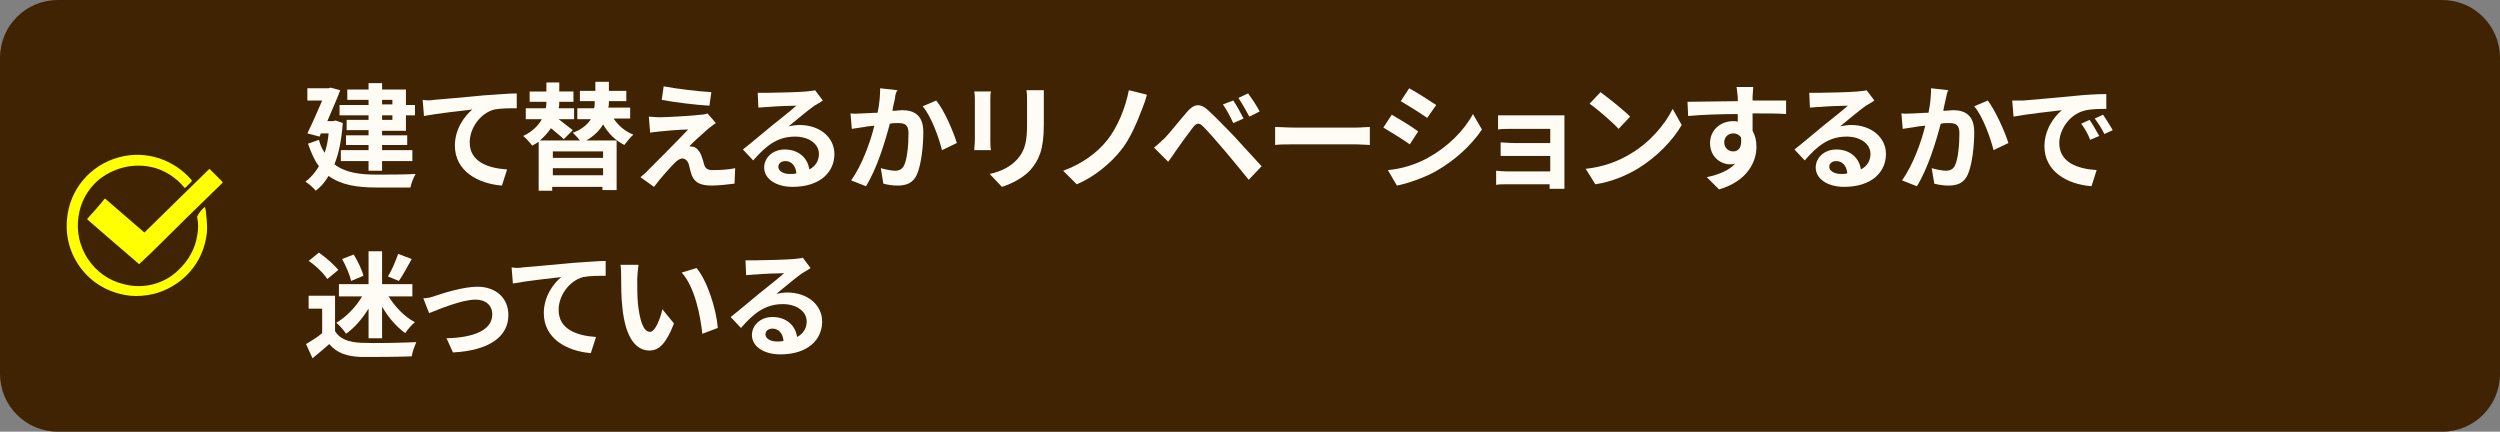 <?xml version="1.0" encoding="utf-8"?>
<!-- Generator: Adobe Illustrator 26.3.1, SVG Export Plug-In . SVG Version: 6.00 Build 0)  -->
<svg version="1.1" id="レイヤー_1" xmlns="http://www.w3.org/2000/svg" xmlns:xlink="http://www.w3.org/1999/xlink" x="0px"
	 y="0px" viewBox="0 0 388 67" style="enable-background:new 0 0 388 67;" xml:space="preserve">
<rect x="0" y="0" width="388" height="67" fill="#808080" stroke="none"/>
<style type="text/css">
	.st0{fill:#402303;}
	.st1{fill:none;}
	.st2{fill-rule:evenodd;clip-rule:evenodd;fill:#FFFF00;}
	.st3{enable-background:new    ;}
	.st4{fill:#FFFCF6;}
</style>
<path id="茶色枠" class="st0" d="M9,0h370c5,0,9,4,9,9v49c0,5-4,9-9,9H9c-5,0-9-4-9-9V9C0,4,4,0,9,0z"/>
<rect x="10.2" y="23.9" class="st1" width="24.2" height="21.9"/>
<g id="グループ_1101" transform="translate(-22 -336)">
	<path id="パス_703" class="st2" d="M53.8,368.1c0.1,0.4,0.2,0.8,0.2,1.2c0.1,1,0.2,1.9,0.1,2.9c-0.2,1.6-0.7,3.2-1.6,4.6
		c-1.5,2.4-3.9,4.1-6.6,4.8c-1.2,0.3-2.5,0.4-3.7,0.3c-2.7-0.3-5.2-1.5-7-3.5c-2.1-2.3-3.1-5.3-2.8-8.4c0.4-4.6,3.6-8.4,8.1-9.6
		c4.1-1.1,8.4,0.3,11.2,3.5c0.1,0.1,0.1,0.2,0,0.3c-0.3,0.3-0.6,0.6-0.9,0.9c-0.1,0.1-0.1,0.1-0.2,0c-1.3-1.6-3.2-2.8-5.2-3.2
		c-2.9-0.6-5.9,0.2-8.2,2.1c-1.6,1.4-2.7,3.4-3,5.5c-0.8,4.8,2.3,9.5,7,10.6c3,0.8,6.3,0,8.5-2.2c1.5-1.4,2.6-3.3,2.9-5.3
		c0.2-1,0.2-2,0-2.9c0,0,0-0.1,0-0.1C52.9,369,53.3,368.5,53.8,368.1C53.8,368.1,53.8,368.1,53.8,368.1"/>
	<path id="パス_704" class="st2" d="M43.6,377L43.6,377l-5-4.3c-1-0.9-2-1.7-3-2.6c-0.1-0.1-0.1-0.1,0-0.2c0.9-1,1.8-2,2.6-3
		c0.1-0.1,0.1-0.1,0.2,0c2,1.7,3.9,3.4,5.9,5.1c0.1,0.1,0.1,0.1,0.2,0c3.3-3.2,6.6-6.5,9.9-9.7c0.1-0.1,0.1-0.1,0.2,0
		c0.6,0.6,1.3,1.3,1.9,1.9c0.1,0.1,0.1,0.1,0,0.2c-3.7,3.6-7.4,7.2-11,10.8l-1.6,1.5L43.6,377C43.6,377,43.6,377,43.6,377"/>
</g>
<g class="st3">
	<path class="st4" d="M53.2,19.1c-0.2,2.6-0.6,4.7-1.3,6.4c1.7,1.3,3.9,1.6,6.6,1.6c1.1,0,4.7,0,6-0.1c-0.3,0.5-0.7,1.5-0.8,2.1
		h-5.3c-3,0-5.5-0.4-7.4-1.8c-0.6,1-1.2,1.7-2,2.3c-0.3-0.4-1.2-1.2-1.6-1.4c0.8-0.6,1.5-1.4,2.1-2.4c-0.7-0.9-1.2-2.1-1.7-3.5
		l1.7-0.6c0.2,0.8,0.5,1.5,0.9,2c0.3-0.9,0.5-1.9,0.6-3h-1.2l-0.2,0.5l-1.9-0.5c0.8-1.6,1.6-3.5,2.3-5.1h-2.3v-1.9h3.3l0.3-0.1
		l1.5,0.4c-0.5,1.4-1.3,3.1-2,4.8h0.9l0.4-0.1L53.2,19.1z M57.2,15.5h-3.3v-1.6h3.3v-1h2.1v1H63v2.4h1.4v1.6H63v2.4h-3.7V21h3.9v1.5
		h-3.9v0.8H64v1.7h-4.7v1.5h-2.1v-1.5h-4.3v-1.7h4.3v-0.8h-3.5V21h3.5v-0.8h-3.4v-1.6h3.4v-0.7h-4.5v-1.6h4.5V15.5z M59.3,15.5v0.7
		h1.6v-0.7H59.3z M60.9,17.9h-1.6v0.7h1.6V17.9z"/>
	<path class="st4" d="M67.3,15.5c1.5-0.1,4.5-0.4,7.8-0.7c1.9-0.1,3.8-0.3,5.1-0.3l0,2.3c-1,0-2.5,0-3.5,0.2
		c-2.2,0.6-3.8,2.9-3.8,5.1c0,3,2.8,4,5.8,4.2l-0.8,2.5c-3.8-0.3-7.3-2.3-7.3-6.2c0-2.6,1.5-4.6,2.7-5.6c-1.7,0.2-5.4,0.6-7.5,1
		l-0.2-2.5C66.2,15.6,66.9,15.6,67.3,15.5z"/>
	<path class="st4" d="M95.3,18.5c0.7,1,1.7,1.9,3,2.4c-0.5,0.4-1,1.1-1.4,1.6c-1.4-0.7-2.5-1.8-3.3-3.2c-0.5,0.9-1.4,1.8-2.6,2.5
		h4.7v7.7h-2.2V29h-7.8v0.6h-2.1V22c-0.3,0.2-0.6,0.4-1,0.6c-0.3-0.4-0.9-1.1-1.4-1.5c1.5-0.7,2.4-1.7,2.9-2.6h-2.5v-1.7h3.1
		c0.1-0.4,0.1-0.7,0.1-1h-2.6v-1.6h2.6v-1.4h2v1.4H89v1.6h-2.2c0,0.3,0,0.7-0.1,1h2.4v1.7h-2.4c0.8,0.6,1.7,1.3,2.2,1.7l-1.4,1.4
		c-0.5-0.5-1.3-1.1-2-1.7c-0.4,0.6-1,1.3-1.7,1.9h6.2c-0.3-0.4-0.8-0.9-1.1-1.2c1.4-0.5,2.3-1.3,2.8-2.1h-2.1v-1.7h2.6
		c0.1-0.3,0.1-0.7,0.1-1v-0.1H90v-1.6h2.4v-1.4h2.1v1.4h2.7v1.6h-2.7v0.1c0,0.3,0,0.6-0.1,0.9h3.4v1.7H95.3z M93.6,23.5h-7.8v1h7.8
		V23.5z M93.6,27.2v-1.1h-7.8v1.1H93.6z"/>
	<path class="st4" d="M109.9,20c-0.8,0.7-2.5,2.2-2.9,2.7c0.2,0,0.5,0.1,0.7,0.1c0.5,0.2,0.8,0.6,1.1,1.2c0.2,0.5,0.4,1.2,0.5,1.6
		c0.2,0.6,0.6,0.8,1.3,0.8c1.4,0,2.6-0.1,3.5-0.3l-0.1,2.4c-0.7,0.1-2.6,0.3-3.5,0.3c-1.7,0-2.6-0.4-3.1-1.5
		c-0.2-0.5-0.4-1.4-0.5-1.8c-0.2-0.6-0.6-0.9-1-0.9c-0.4,0-0.8,0.3-1.2,0.7c-0.6,0.6-2,2.1-3.2,3.7l-2.1-1.5
		c0.3-0.3,0.8-0.6,1.2-1.1c0.9-0.9,4.6-4.6,6.2-6.3c-1.3,0-3.4,0.2-4.4,0.3c-0.6,0.1-1.2,0.1-1.5,0.2l-0.2-2.5
		c0.4,0,1.1,0.1,1.7,0.1c0.8,0,4.9-0.2,6.4-0.4c0.3,0,0.8-0.1,1-0.2l1.3,1.5C110.6,19.4,110.2,19.8,109.9,20z M110.4,14.3l-0.3,2.1
		c-1.9-0.1-5.3-0.5-7.4-0.9l0.3-2.1C105.1,13.8,108.5,14.2,110.4,14.3z"/>
	<path class="st4" d="M119.3,14.4c1,0,4.8-0.1,5.8-0.2c0.7-0.1,1.2-0.1,1.4-0.2l1.2,1.6c-0.4,0.3-0.8,0.5-1.3,0.8
		c-1,0.7-2.9,2.3-4,3.2c0.6-0.1,1.1-0.2,1.7-0.2c3.1,0,5.4,1.9,5.4,4.5c0,2.8-2.2,5.1-6.5,5.1c-2.5,0-4.4-1.2-4.4-3
		c0-1.5,1.3-2.8,3.2-2.8c2.2,0,3.6,1.4,3.8,3.1c1-0.5,1.5-1.4,1.5-2.4c0-1.6-1.6-2.7-3.7-2.7c-2.8,0-4.6,1.5-6.5,3.7l-1.6-1.7
		c1.3-1,3.5-2.9,4.5-3.7c1-0.8,2.9-2.3,3.8-3.1c-0.9,0-3.4,0.1-4.4,0.2c-0.5,0-1.1,0.1-1.5,0.1l-0.1-2.3
		C118.2,14.4,118.8,14.4,119.3,14.4z M122.6,27c0.4,0,0.7,0,1-0.1c-0.1-1.2-0.8-1.9-1.7-1.9c-0.7,0-1.1,0.4-1.1,0.9
		C120.8,26.5,121.5,27,122.6,27z"/>
	<path class="st4" d="M138.9,15.3c-0.1,0.5-0.3,1.2-0.4,1.9c0.6,0,1.1-0.1,1.5-0.1c1.9,0,3.3,0.8,3.3,3.4c0,2.1-0.3,5-1,6.6
		c-0.6,1.3-1.6,1.7-3,1.7c-0.7,0-1.5-0.1-2.2-0.3l-0.4-2.4c0.7,0.2,1.7,0.4,2.2,0.4c0.6,0,1.1-0.2,1.4-0.8c0.5-1,0.7-3.2,0.7-5
		c0-1.4-0.6-1.6-1.7-1.6c-0.3,0-0.7,0-1.2,0.1c-0.7,2.7-2,7-3.7,9.7l-2.3-0.9c1.7-2.4,3-6,3.6-8.5c-0.6,0.1-1.2,0.1-1.5,0.2
		c-0.5,0.1-1.5,0.2-2,0.3l-0.2-2.4c0.6,0.1,1.3,0,1.9,0c0.6,0,1.4-0.1,2.3-0.1c0.3-1.4,0.4-2.7,0.4-3.8l2.7,0.3
		C139.1,14.2,138.9,14.8,138.9,15.3z M148.5,22.2l-2.3,1.1c-0.5-2-1.7-5.3-3-6.8l2.1-0.9C146.5,17,148,20.5,148.5,22.2z"/>
	<path class="st4" d="M153.7,15.6v6.1c0,0.4,0,1.2,0.1,1.6h-2.6c0-0.3,0.1-1,0.1-1.6v-6.1c0-0.3,0-1-0.1-1.4h2.6
		C153.7,14.6,153.7,15,153.7,15.6z M162,15.8v3.6c0,3.9-0.8,5.5-2.1,7c-1.2,1.3-3.1,2.2-4.4,2.6l-1.9-2c1.8-0.4,3.2-1.1,4.3-2.3
		c1.2-1.4,1.5-2.7,1.5-5.5v-3.4c0-0.7,0-1.3-0.1-1.8h2.7C162,14.5,162,15.1,162,15.8z"/>
	<path class="st4" d="M177.3,16.8c-0.8,2.1-1.9,4.8-3.4,6.6c-1.5,1.9-4.1,4.1-6.8,5.2l-2.1-2.1c2.8-1,5.2-2.7,6.8-4.7
		c1.7-2.1,2.9-5.2,3.4-7.8l2.8,0.7C177.8,15.5,177.5,16.3,177.3,16.8z"/>
	<path class="st4" d="M180.7,21.5c0.8-0.8,2.2-2.6,3.5-4.1c1.1-1.3,2.1-1.5,3.5-0.1c1.2,1.1,2.6,2.6,3.7,3.7c1.2,1.3,3,3.3,4.4,4.8
		l-2,2.1c-1.2-1.5-2.7-3.3-3.8-4.6c-1-1.2-2.6-3-3.3-3.7c-0.6-0.6-1-0.5-1.5,0.1c-0.7,0.9-2,2.7-2.7,3.7c-0.4,0.6-0.8,1.2-1.2,1.7
		l-2.2-2.2C179.8,22.4,180.1,22,180.7,21.5z M193,18.4l-1.6,0.7c-0.5-1.1-1-2-1.6-2.9l1.6-0.6C191.9,16.3,192.6,17.6,193,18.4z
		 M195.5,17.3l-1.6,0.8c-0.6-1.1-1.1-2-1.7-2.9l1.5-0.7C194.3,15.3,195.1,16.5,195.5,17.3z"/>
	<path class="st4" d="M200.8,19.8h9.7c0.8,0,1.6-0.1,2.1-0.1v2.8c-0.4,0-1.4-0.1-2.1-0.1h-9.7c-1,0-2.2,0-2.9,0.1v-2.8
		C198.5,19.7,199.8,19.8,200.8,19.8z"/>
	<path class="st4" d="M220.1,20.4l-1.3,2c-1-0.7-2.9-1.9-4.1-2.6l1.3-2C217.2,18.5,219.2,19.7,220.1,20.4z M221.6,24.5
		c3.1-1.7,5.6-4.2,7-6.8l1.4,2.4c-1.7,2.5-4.2,4.8-7.2,6.5c-1.8,1-4.4,1.9-6,2.2l-1.4-2.4C217.5,26.2,219.6,25.6,221.6,24.5z
		 M222.9,16.3l-1.4,2c-1-0.7-2.9-1.9-4.1-2.6l1.3-2C220,14.4,222,15.7,222.9,16.3z"/>
	<path class="st4" d="M234.6,17.9h6.8c0.4,0,1.1,0,1.4,0c0,0.2,0,0.8,0,1.2v9c0,0.3,0,0.9,0,1.2h-2.3c0-0.2,0-0.5,0-0.7h-6.8
		c-0.5,0-1.2,0-1.5,0.1v-2.2c0.3,0,0.9,0.1,1.6,0.1h6.8v-2.4h-5.7c-0.7,0-1.5,0-2,0v-2.1c0.5,0,1.3,0.1,2,0.1h5.7v-2.2h-5.9
		c-0.7,0-1.8,0-2.2,0.1v-2.2C232.9,17.9,234,17.9,234.6,17.9z"/>
	<path class="st4" d="M253,23.9c3.1-1.8,5.4-4.6,6.6-7l1.4,2.5c-1.4,2.4-3.8,4.9-6.7,6.7c-1.8,1.1-4.1,2.1-6.7,2.5l-1.5-2.4
		C248.9,25.9,251.2,25,253,23.9z M253,18.1l-1.8,1.9c-0.9-1-3.2-3-4.5-3.9l1.7-1.8C249.6,15.2,251.9,17,253,18.1z"/>
	<path class="st4" d="M272,15c0,0.1,0,0.3,0,0.6c1.8,0,4.3,0,5.2,0l0,2.1c-1.1-0.1-2.8-0.1-5.2-0.1c0,0.9,0,1.9,0,2.7
		c0.4,0.7,0.6,1.5,0.6,2.5c0,2.3-1.4,5.3-5.8,6.6l-1.9-1.9c1.8-0.4,3.4-1,4.4-2.1c-0.3,0.1-0.5,0.1-0.8,0.1c-1.4,0-3.1-1.1-3.1-3.3
		c0-2,1.6-3.4,3.6-3.4c0.3,0,0.5,0,0.7,0.1c0-0.4,0-0.8,0-1.2c-2.7,0-5.5,0.1-7.7,0.3l-0.1-2.2c2.1,0,5.3-0.1,7.8-0.1
		c0-0.2,0-0.4,0-0.6c-0.1-0.7-0.1-1.3-0.2-1.6h2.6C272.1,13.8,272,14.7,272,15z M269,23.5c0.8,0,1.4-0.6,1.2-2.2
		c-0.3-0.4-0.7-0.6-1.2-0.6c-0.7,0-1.4,0.5-1.4,1.4C267.6,22.9,268.2,23.5,269,23.5z"/>
	<path class="st4" d="M282.5,14.4c1,0,4.8-0.1,5.8-0.2c0.7-0.1,1.2-0.1,1.4-0.2l1.2,1.6c-0.4,0.3-0.8,0.5-1.3,0.8
		c-1,0.7-2.9,2.3-4,3.2c0.6-0.1,1.1-0.2,1.7-0.2c3.1,0,5.4,1.9,5.4,4.5c0,2.8-2.2,5.1-6.5,5.1c-2.5,0-4.4-1.2-4.4-3
		c0-1.5,1.3-2.8,3.2-2.8c2.2,0,3.6,1.4,3.8,3.1c1-0.5,1.5-1.4,1.5-2.4c0-1.6-1.6-2.7-3.7-2.7c-2.8,0-4.6,1.5-6.5,3.7l-1.6-1.7
		c1.3-1,3.5-2.9,4.5-3.7c1-0.8,2.9-2.3,3.8-3.1c-0.9,0-3.4,0.1-4.4,0.2c-0.5,0-1.1,0.1-1.5,0.1l-0.1-2.3
		C281.4,14.4,282,14.4,282.5,14.4z M285.7,27c0.4,0,0.7,0,1-0.1c-0.1-1.2-0.8-1.9-1.7-1.9c-0.7,0-1.1,0.4-1.1,0.9
		C283.9,26.5,284.7,27,285.7,27z"/>
	<path class="st4" d="M302,15.3c-0.1,0.5-0.3,1.2-0.4,1.9c0.6,0,1.1-0.1,1.5-0.1c1.9,0,3.3,0.8,3.3,3.4c0,2.1-0.3,5-1,6.6
		c-0.6,1.3-1.6,1.7-3,1.7c-0.7,0-1.5-0.1-2.2-0.3l-0.4-2.4c0.7,0.2,1.7,0.4,2.2,0.4c0.6,0,1.1-0.2,1.4-0.8c0.5-1,0.7-3.2,0.7-5
		c0-1.4-0.6-1.6-1.7-1.6c-0.3,0-0.7,0-1.2,0.1c-0.7,2.7-2,7-3.7,9.7l-2.3-0.9c1.7-2.4,3-6,3.6-8.5c-0.6,0.1-1.2,0.1-1.5,0.2
		c-0.5,0.1-1.5,0.2-2,0.3l-0.2-2.4c0.6,0.1,1.3,0,1.9,0c0.6,0,1.4-0.1,2.3-0.1c0.3-1.4,0.4-2.7,0.4-3.8l2.7,0.3
		C302.2,14.2,302.1,14.8,302,15.3z M311.7,22.2l-2.3,1.1c-0.5-2-1.7-5.3-3-6.8l2.1-0.9C309.6,17,311.2,20.5,311.7,22.2z"/>
	<path class="st4" d="M314,15.6c1.5-0.1,4.5-0.4,7.8-0.7c1.9-0.2,3.8-0.3,5.1-0.3l0,2.3c-1,0-2.5,0-3.5,0.3c-2.2,0.6-3.8,2.9-3.8,5
		c0,3,2.8,4,5.8,4.2l-0.8,2.5c-3.8-0.3-7.3-2.3-7.3-6.2c0-2.6,1.5-4.6,2.7-5.6c-1.7,0.2-5.4,0.6-7.5,1l-0.2-2.5
		C313,15.6,313.7,15.6,314,15.6z M325.8,21.1l-1.4,0.6c-0.4-1-0.8-1.7-1.4-2.5l1.3-0.6C324.8,19.3,325.4,20.4,325.8,21.1z
		 M327.9,20.2l-1.3,0.6c-0.5-1-0.9-1.6-1.5-2.4l1.3-0.6C326.8,18.4,327.5,19.5,327.9,20.2z"/>
</g>
<g class="st3">
	<path class="st4" d="M52,51.4c0.7,1.2,2.1,1.7,4,1.8c2.1,0.1,6.2,0,8.6-0.1c-0.2,0.5-0.6,1.5-0.7,2.2c-2.2,0.1-5.8,0.1-7.9,0.1
		c-2.2-0.1-3.7-0.6-4.9-2c-0.8,0.7-1.6,1.4-2.6,2.2l-1-2.2c0.8-0.5,1.7-1,2.5-1.7v-3.8h-2.1v-2H52V51.4z M50.8,43.3
		c-0.6-0.9-1.8-2.1-2.9-2.8l1.6-1.3c1.1,0.8,2.4,1.9,3,2.7L50.8,43.3z M57.2,47.9c-1,1.6-2.2,3-3.5,3.9c-0.3-0.5-1-1.3-1.5-1.7
		c1.5-0.9,3-2.4,4-4.1h-3.6v-1.9h4.6V39h2.1v5.1H64V46h-3.7c1,1.6,2.5,3.2,4.1,4c-0.5,0.4-1.2,1.2-1.5,1.7c-1.4-1-2.6-2.4-3.6-4.1
		v4.9h-2.1V47.9z M54.5,43.6c-0.2-0.9-0.8-2.3-1.4-3.4l1.8-0.7c0.6,1,1.3,2.4,1.5,3.3L54.5,43.6z M63.9,40.2c-0.7,1.2-1.4,2.6-2,3.4
		l-1.7-0.7c0.6-0.9,1.2-2.4,1.6-3.5L63.9,40.2z"/>
	<path class="st4" d="M67.6,45.9c1.2-0.4,4.3-1.4,6.5-1.4c2.8,0,4.8,1.7,4.8,4.4c0,3.3-2.9,5.5-8.6,5.8l-1-2.2
		c4.1-0.1,7.1-1.2,7.1-3.7c0-1.4-1-2.3-2.6-2.3c-2.1,0-5.7,1.5-7.2,2.1l-0.9-2.3C66.3,46.3,67.1,46.1,67.6,45.9z"/>
	<path class="st4" d="M81.1,41.5c1.5-0.1,4.5-0.4,7.8-0.7c1.9-0.1,3.8-0.3,5.1-0.3l0,2.3c-1,0-2.5,0-3.5,0.2
		c-2.2,0.6-3.8,2.9-3.8,5.1c0,3,2.8,4,5.8,4.2l-0.8,2.5c-3.8-0.3-7.3-2.3-7.3-6.2c0-2.6,1.5-4.6,2.7-5.6c-1.7,0.2-5.4,0.6-7.5,1
		l-0.2-2.5C80,41.6,80.7,41.6,81.1,41.5z"/>
	<path class="st4" d="M98.9,43.3c0,1.2,0,2.5,0.1,3.8c0.3,2.6,0.8,4.4,1.9,4.4c0.8,0,1.6-2.1,1.9-3.5l1.8,2.2
		c-1.2,3.1-2.3,4.2-3.8,4.2c-2,0-3.7-1.8-4.2-6.6c-0.2-1.7-0.2-3.8-0.2-4.9c0-0.5,0-1.3-0.1-1.8l2.8,0C99,41.8,98.9,42.8,98.9,43.3z
		 M111.4,50.9l-2.4,0.9c-0.3-2.9-1.2-7.3-3.2-9.5l2.3-0.7C109.8,43.6,111.2,48.1,111.4,50.9z"/>
	<path class="st4" d="M117.4,40.4c1,0,4.8-0.1,5.8-0.2c0.7-0.1,1.2-0.1,1.4-0.2l1.2,1.6c-0.4,0.3-0.8,0.5-1.3,0.8
		c-1,0.7-2.9,2.3-4,3.2c0.6-0.1,1.1-0.2,1.7-0.2c3.1,0,5.4,1.9,5.4,4.5c0,2.8-2.2,5.1-6.5,5.1c-2.5,0-4.4-1.2-4.4-3
		c0-1.5,1.3-2.8,3.2-2.8c2.2,0,3.6,1.4,3.8,3.1c1-0.5,1.5-1.4,1.5-2.4c0-1.6-1.6-2.7-3.7-2.7c-2.8,0-4.6,1.5-6.5,3.7l-1.6-1.7
		c1.3-1,3.5-2.9,4.5-3.7c1-0.8,2.9-2.3,3.8-3.1c-0.9,0-3.4,0.1-4.4,0.2c-0.5,0-1.1,0.1-1.5,0.1l-0.1-2.3
		C116.2,40.4,116.9,40.4,117.4,40.4z M120.6,53c0.4,0,0.7,0,1-0.1c-0.1-1.2-0.8-1.9-1.7-1.9c-0.7,0-1.1,0.4-1.1,0.9
		C118.8,52.5,119.5,53,120.6,53z"/>
</g>
</svg>
